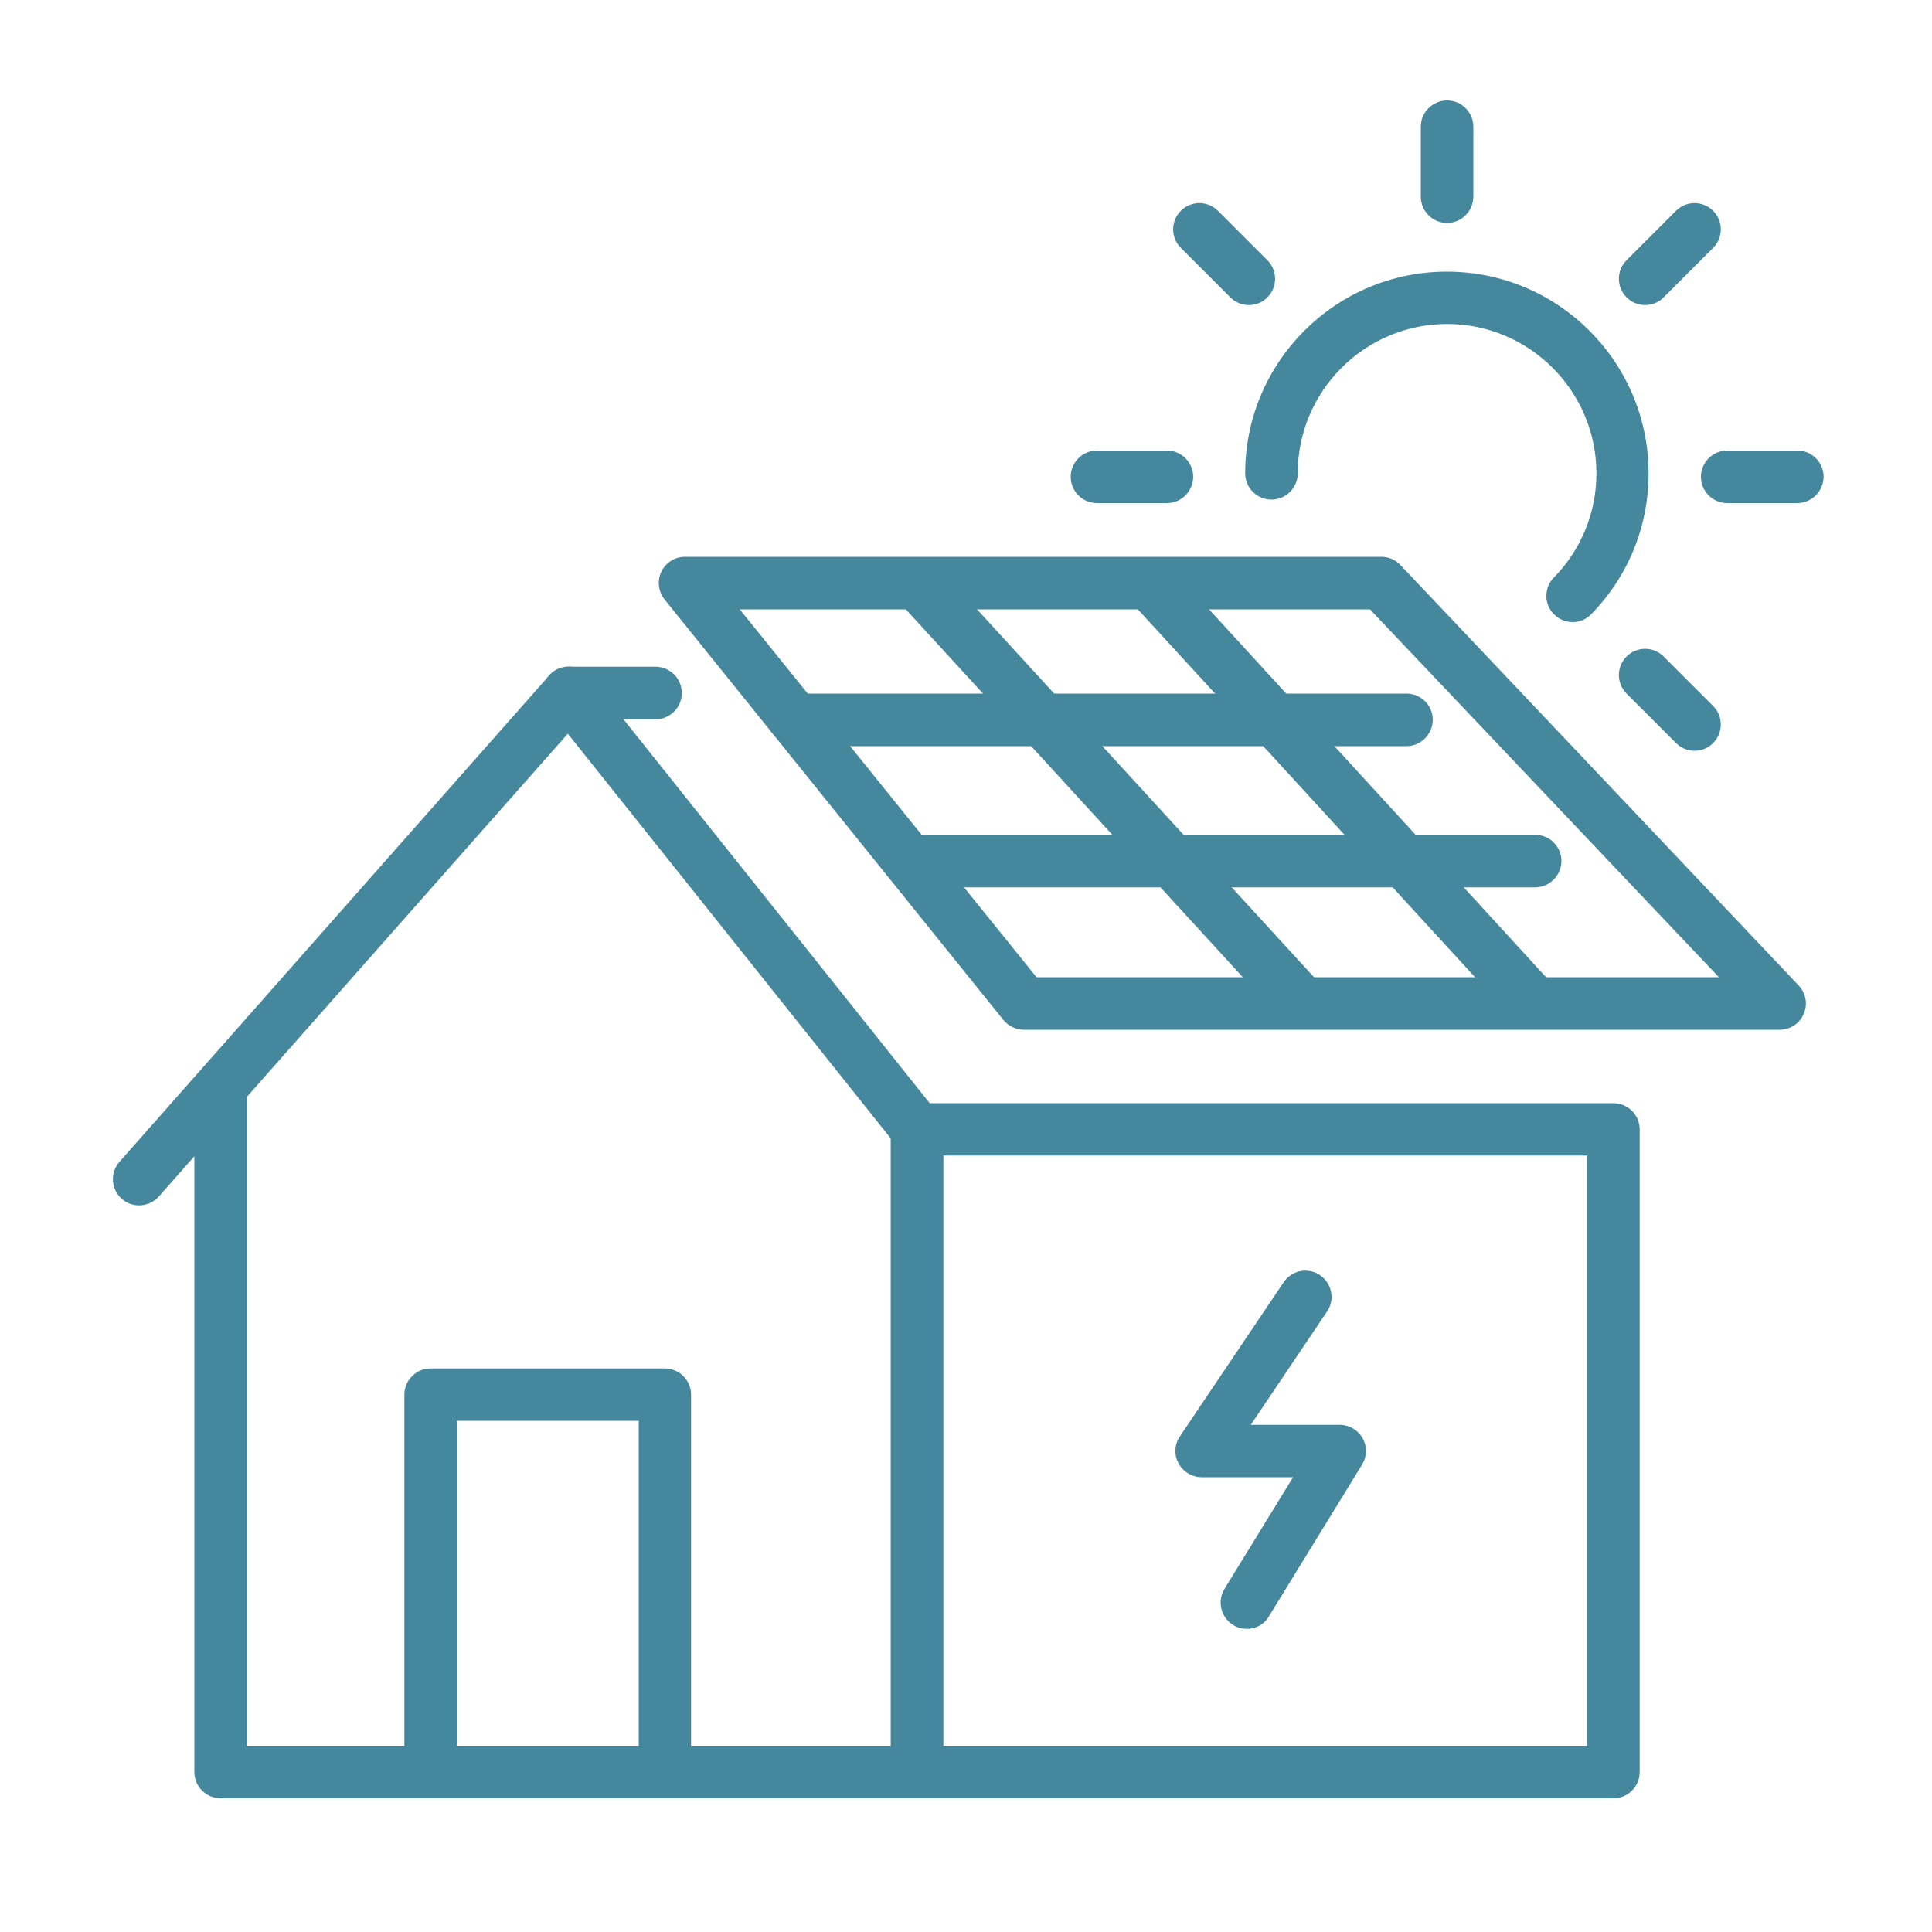 <?xml version="1.0" encoding="utf-8"?>
<!-- Generator: Adobe Illustrator 24.2.0, SVG Export Plug-In . SVG Version: 6.00 Build 0)  -->
<svg version="1.1" xmlns="http://www.w3.org/2000/svg" xmlns:xlink="http://www.w3.org/1999/xlink" x="0px" y="0px"
	 viewBox="0 0 100 100" style="enable-background:new 0 0 100 100;" xml:space="preserve">
<style type="text/css">
	.st0{fill:none;}
	.st1{fill:#45889E;}
</style>
<g id="Ebene_1">
	<rect x="0.11" y="-0.86" class="st0" width="100" height="100"/>
</g>
<g id="Ebene_2">
	<g>
		<path class="st1" d="M81.4,32.2c-0.34,0-0.68-0.13-0.95-0.39c-0.54-0.52-0.55-1.38-0.02-1.92c1.42-1.45,2.2-3.37,2.2-5.39
			c0-4.26-3.47-7.73-7.73-7.73c-4.26,0-7.73,3.47-7.73,7.73c0,0.75-0.61,1.36-1.36,1.36c-0.75,0-1.36-0.61-1.36-1.36
			c0-5.76,4.68-10.44,10.44-10.44c5.76,0,10.44,4.68,10.44,10.44c0,2.74-1.05,5.33-2.97,7.29C82.1,32.06,81.75,32.2,81.4,32.2z"/>
		<path class="st1" d="M74.9,11.54c-0.75,0-1.36-0.61-1.36-1.36V6.56c0-0.75,0.61-1.36,1.36-1.36s1.36,0.61,1.36,1.36v3.62
			C76.25,10.93,75.65,11.54,74.9,11.54z"/>
		<path class="st1" d="M60.4,26.04h-3.62c-0.75,0-1.36-0.61-1.36-1.36c0-0.75,0.61-1.36,1.36-1.36h3.62c0.75,0,1.36,0.61,1.36,1.36
			C61.75,25.43,61.15,26.04,60.4,26.04z"/>
		<path class="st1" d="M93.02,26.04H89.4c-0.75,0-1.36-0.61-1.36-1.36c0-0.75,0.61-1.36,1.36-1.36h3.63c0.75,0,1.36,0.61,1.36,1.36
			C94.38,25.43,93.77,26.04,93.02,26.04z"/>
		<path class="st1" d="M64.64,15.79c-0.35,0-0.69-0.13-0.96-0.4l-2.56-2.56c-0.53-0.53-0.53-1.39,0-1.92c0.53-0.53,1.39-0.53,1.92,0
			l2.56,2.56c0.53,0.53,0.53,1.39,0,1.92C65.34,15.66,64.99,15.79,64.64,15.79z"/>
		<path class="st1" d="M87.71,38.86c-0.35,0-0.69-0.13-0.96-0.4l-2.56-2.56c-0.53-0.53-0.53-1.39,0-1.92c0.53-0.53,1.39-0.53,1.92,0
			l2.56,2.56c0.53,0.53,0.53,1.39,0,1.92C88.41,38.73,88.06,38.86,87.71,38.86z"/>
		<path class="st1" d="M85.15,15.79c-0.35,0-0.69-0.13-0.96-0.4c-0.53-0.53-0.53-1.39,0-1.92l2.56-2.56c0.53-0.53,1.39-0.53,1.92,0
			c0.53,0.53,0.53,1.39,0,1.92l-2.56,2.56C85.84,15.66,85.5,15.79,85.15,15.79z"/>
		<path class="st1" d="M47.47,93.08H11.42c-0.75,0-1.36-0.61-1.36-1.36V56.65c0-0.75,0.61-1.36,1.36-1.36
			c0.75,0,1.36,0.61,1.36,1.36v33.71h33.33V58.93L28.38,36.71c-0.47-0.59-0.37-1.44,0.21-1.91c0.59-0.47,1.44-0.37,1.91,0.21
			l18.02,22.59c0.19,0.24,0.3,0.54,0.3,0.85v33.26C48.82,92.47,48.22,93.08,47.47,93.08z"/>
		<path class="st1" d="M83.51,93.08H47.47c-0.75,0-1.36-0.61-1.36-1.36V58.46c0-0.75,0.61-1.36,1.36-1.36h36.04
			c0.75,0,1.36,0.61,1.36,1.36v33.26C84.87,92.47,84.26,93.08,83.51,93.08z M48.82,90.36h33.33V59.81H48.82V90.36z"/>
		<path class="st1" d="M7.2,62.39c-0.32,0-0.64-0.11-0.9-0.34c-0.56-0.5-0.61-1.35-0.12-1.91l22.24-25.17
			c0.26-0.29,0.63-0.46,1.02-0.46h4.49c0.75,0,1.36,0.61,1.36,1.36c0,0.75-0.61,1.36-1.36,1.36h-3.88L8.22,61.93
			C7.95,62.23,7.57,62.39,7.2,62.39z"/>
		<path class="st1" d="M92.12,53.3H53c-0.41,0-0.8-0.19-1.06-0.5L34.4,31.03c-0.33-0.41-0.39-0.97-0.17-1.44
			c0.23-0.47,0.7-0.77,1.22-0.77H71.5c0.37,0,0.73,0.15,0.98,0.42L93.1,51.01c0.37,0.39,0.48,0.97,0.26,1.47
			C93.15,52.97,92.66,53.3,92.12,53.3z M53.65,50.58h35.32L70.91,31.54H38.29L53.65,50.58z"/>
		<path class="st1" d="M72.8,38.62H41.7c-0.75,0-1.36-0.61-1.36-1.36c0-0.75,0.61-1.36,1.36-1.36H72.8c0.75,0,1.36,0.61,1.36,1.36
			C74.15,38.01,73.54,38.62,72.8,38.62z"/>
		<path class="st1" d="M79.45,45.93H47.64c-0.75,0-1.36-0.61-1.36-1.36c0-0.75,0.61-1.36,1.36-1.36h31.82
			c0.75,0,1.36,0.61,1.36,1.36C80.81,45.32,80.2,45.93,79.45,45.93z"/>
		<path class="st1" d="M67.26,53.13c-0.37,0-0.73-0.15-1-0.44L46.63,31.26c-0.51-0.55-0.47-1.41,0.08-1.92
			c0.55-0.51,1.41-0.47,1.92,0.08l19.63,21.43c0.51,0.55,0.47,1.41-0.08,1.92C67.92,53.02,67.59,53.13,67.26,53.13z"/>
		<path class="st1" d="M79.28,53.13c-0.37,0-0.73-0.15-1-0.44L58.64,31.26c-0.51-0.55-0.47-1.41,0.08-1.92
			c0.55-0.51,1.41-0.47,1.92,0.08l19.63,21.43c0.51,0.55,0.47,1.41-0.08,1.92C79.93,53.02,79.61,53.13,79.28,53.13z"/>
		<path class="st1" d="M34.42,93.08c-0.75,0-1.36-0.61-1.36-1.36V73.54h-9.41v18.18c0,0.75-0.61,1.36-1.36,1.36
			s-1.36-0.61-1.36-1.36V72.19c0-0.75,0.61-1.36,1.36-1.36h12.12c0.75,0,1.36,0.61,1.36,1.36v19.53
			C35.78,92.47,35.17,93.08,34.42,93.08z"/>
		<path class="st1" d="M64.54,84.31c-0.24,0-0.49-0.06-0.71-0.2c-0.64-0.39-0.84-1.23-0.45-1.87l3.55-5.78H62.2
			c-0.5,0-0.96-0.28-1.2-0.72c-0.24-0.44-0.21-0.98,0.07-1.39l5.37-7.98c0.42-0.62,1.26-0.79,1.88-0.37
			c0.62,0.42,0.79,1.26,0.37,1.88l-3.95,5.87h4.61c0.49,0,0.94,0.27,1.18,0.69c0.24,0.43,0.23,0.95-0.03,1.37l-4.82,7.85
			C65.44,84.08,64.99,84.31,64.54,84.31z"/>
	</g>
</g>
</svg>
